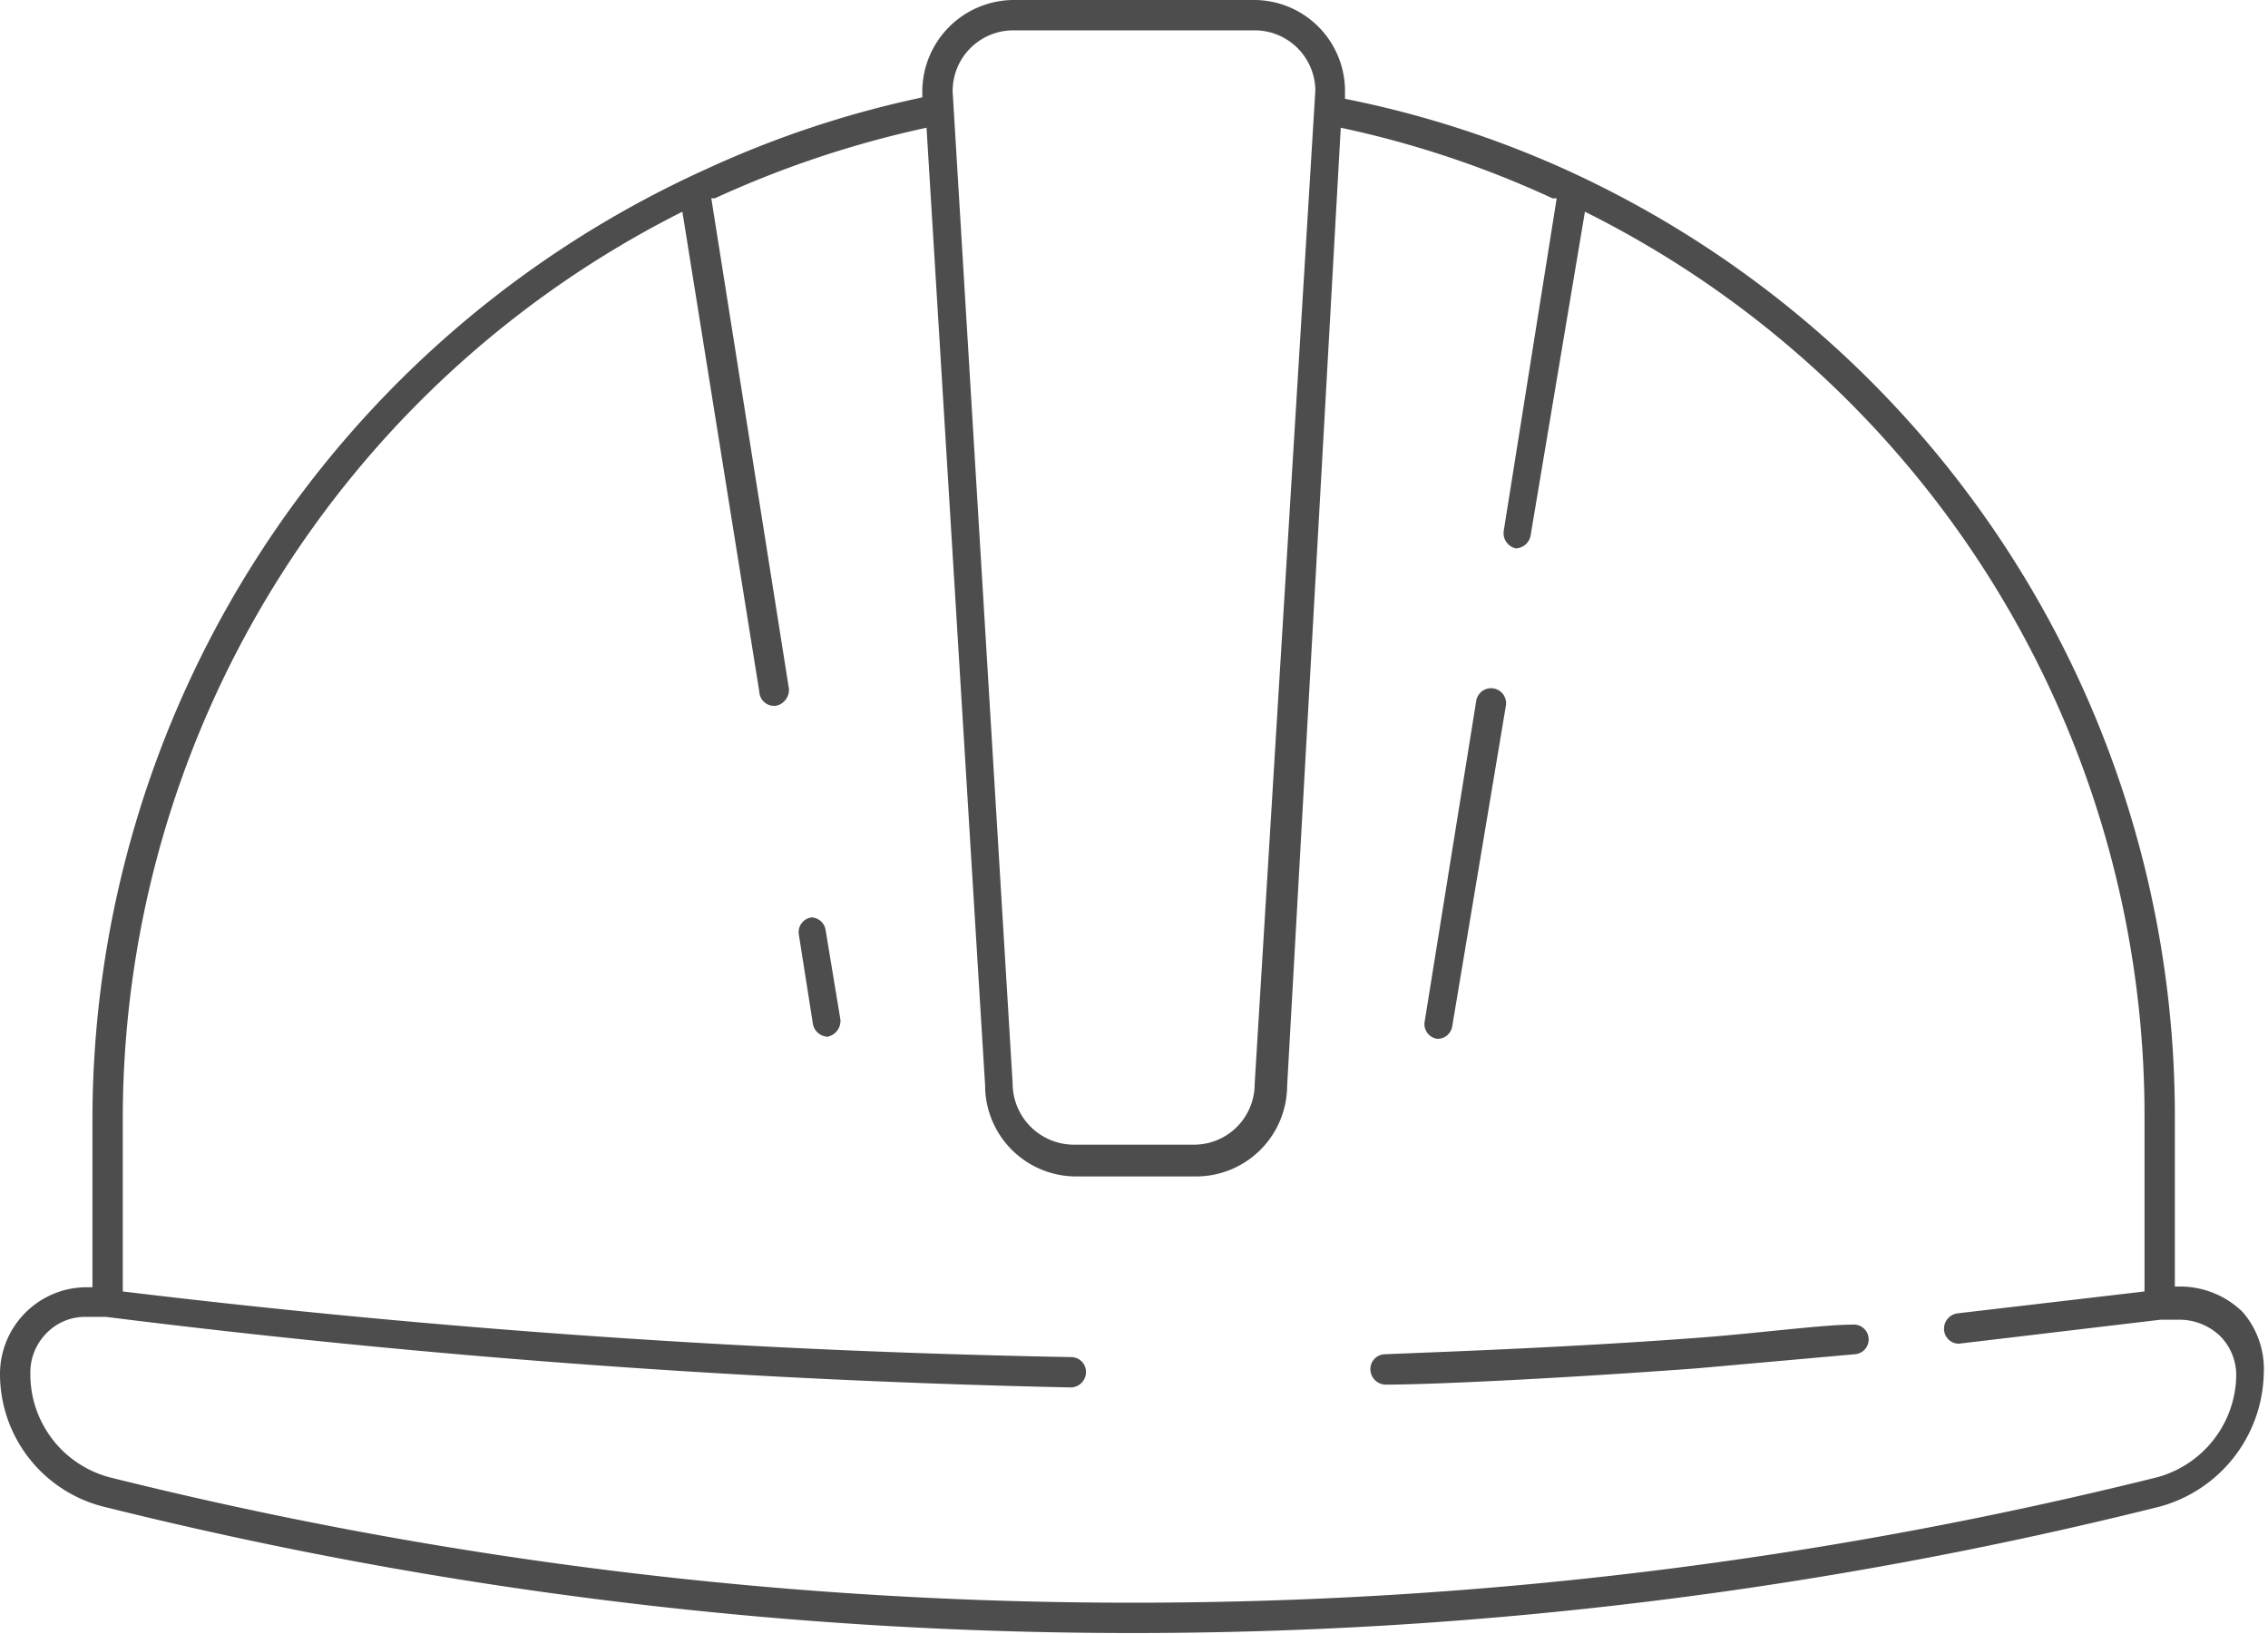 <?xml version="1.0" encoding="UTF-8"?>
<svg xmlns="http://www.w3.org/2000/svg" viewBox="0 0 32.14 23.15">
  <defs>
    <style>.cls-1{fill:#4d4d4d;}</style>
  </defs>
  <title>Recurso 5</title>
  <g id="Capa_2" data-name="Capa 2">
    <g id="Capa_1-2" data-name="Capa 1">
      <path class="cls-1" d="M26.25,18.77c-.43,0-1.4.13-2.24.19-1.88.14-3.7.2-4.39.23a.21.21,0,0,0-.2.22.22.22,0,0,0,.21.21h0c.69,0,2.51-.09,4.41-.23l2.24-.2a.21.21,0,0,0,.2-.23A.21.21,0,0,0,26.25,18.77Z"></path>
      <path class="cls-1" d="M11.5,13a.21.21,0,0,0-.18.24l.2,1.27a.22.22,0,0,0,.21.18h0a.23.23,0,0,0,.18-.24l-.21-1.27A.21.21,0,0,0,11.5,13Z"></path>
      <path class="cls-1" d="M20.37,14.72h0a.21.21,0,0,0,.21-.18L21.34,10a.21.21,0,0,0-.42-.07l-.73,4.54A.21.21,0,0,0,20.37,14.72Z"></path>
      <path class="cls-1" d="M31.78,18.59a1.27,1.27,0,0,0-.87-.36h-.09V15.83A14.73,14.73,0,0,0,22.18,2.4a14.42,14.42,0,0,0-3.12-1V1.3h0A1.29,1.29,0,0,0,17.78,0H14.36a1.3,1.3,0,0,0-1.29,1.3v.08A14.42,14.42,0,0,0,10,2.4,14.79,14.79,0,0,0,1.31,15.83v2.41H1.23A1.23,1.23,0,0,0,0,19.46a1.94,1.94,0,0,0,1.47,1.89h0a60.25,60.25,0,0,0,14.58,1.79,60,60,0,0,0,14.55-1.79h0a2,2,0,0,0,1.48-1.89A1.23,1.23,0,0,0,31.78,18.59ZM14.36.43h3.42a.86.86,0,0,1,.86.85v0h0l-.86,14.08a.86.86,0,0,1-.86.86h-1.7a.87.87,0,0,1-.87-.87L13.5,1.3h0A.86.86,0,0,1,14.36.43Zm16.22,20.5h0a60,60,0,0,1-14.48,1.78h0A59.85,59.85,0,0,1,1.58,20.94h0A1.51,1.51,0,0,1,.43,19.46a.79.79,0,0,1,.23-.57.76.76,0,0,1,.55-.23h.13l.16,0a132.59,132.59,0,0,0,13.68,1h0a.22.22,0,0,0,.21-.22.21.21,0,0,0-.21-.21A132.46,132.46,0,0,1,1.74,18.3V15.83A14.39,14.39,0,0,1,9.67,3l1.09,6.8A.21.21,0,0,0,11,10h0a.23.23,0,0,0,.18-.24L10.08,2.81l.05,0a14.53,14.53,0,0,1,3-1l.83,13.57a1.29,1.29,0,0,0,1.29,1.29h1.7a1.29,1.29,0,0,0,1.29-1.28L19,1.81a14.14,14.14,0,0,1,3,1l.06,0-.75,4.71a.22.22,0,0,0,.17.25h0a.22.22,0,0,0,.21-.18L22.46,3a14.3,14.3,0,0,1,7.93,12.82V18.3l-2.65.31a.22.22,0,0,0-.19.24.21.21,0,0,0,.21.19h0l2.86-.34.1,0,.18,0a.84.84,0,0,1,.56.23.79.79,0,0,1,.23.57A1.52,1.52,0,0,1,30.58,20.93Z"></path>
    </g>
  </g>
</svg>
